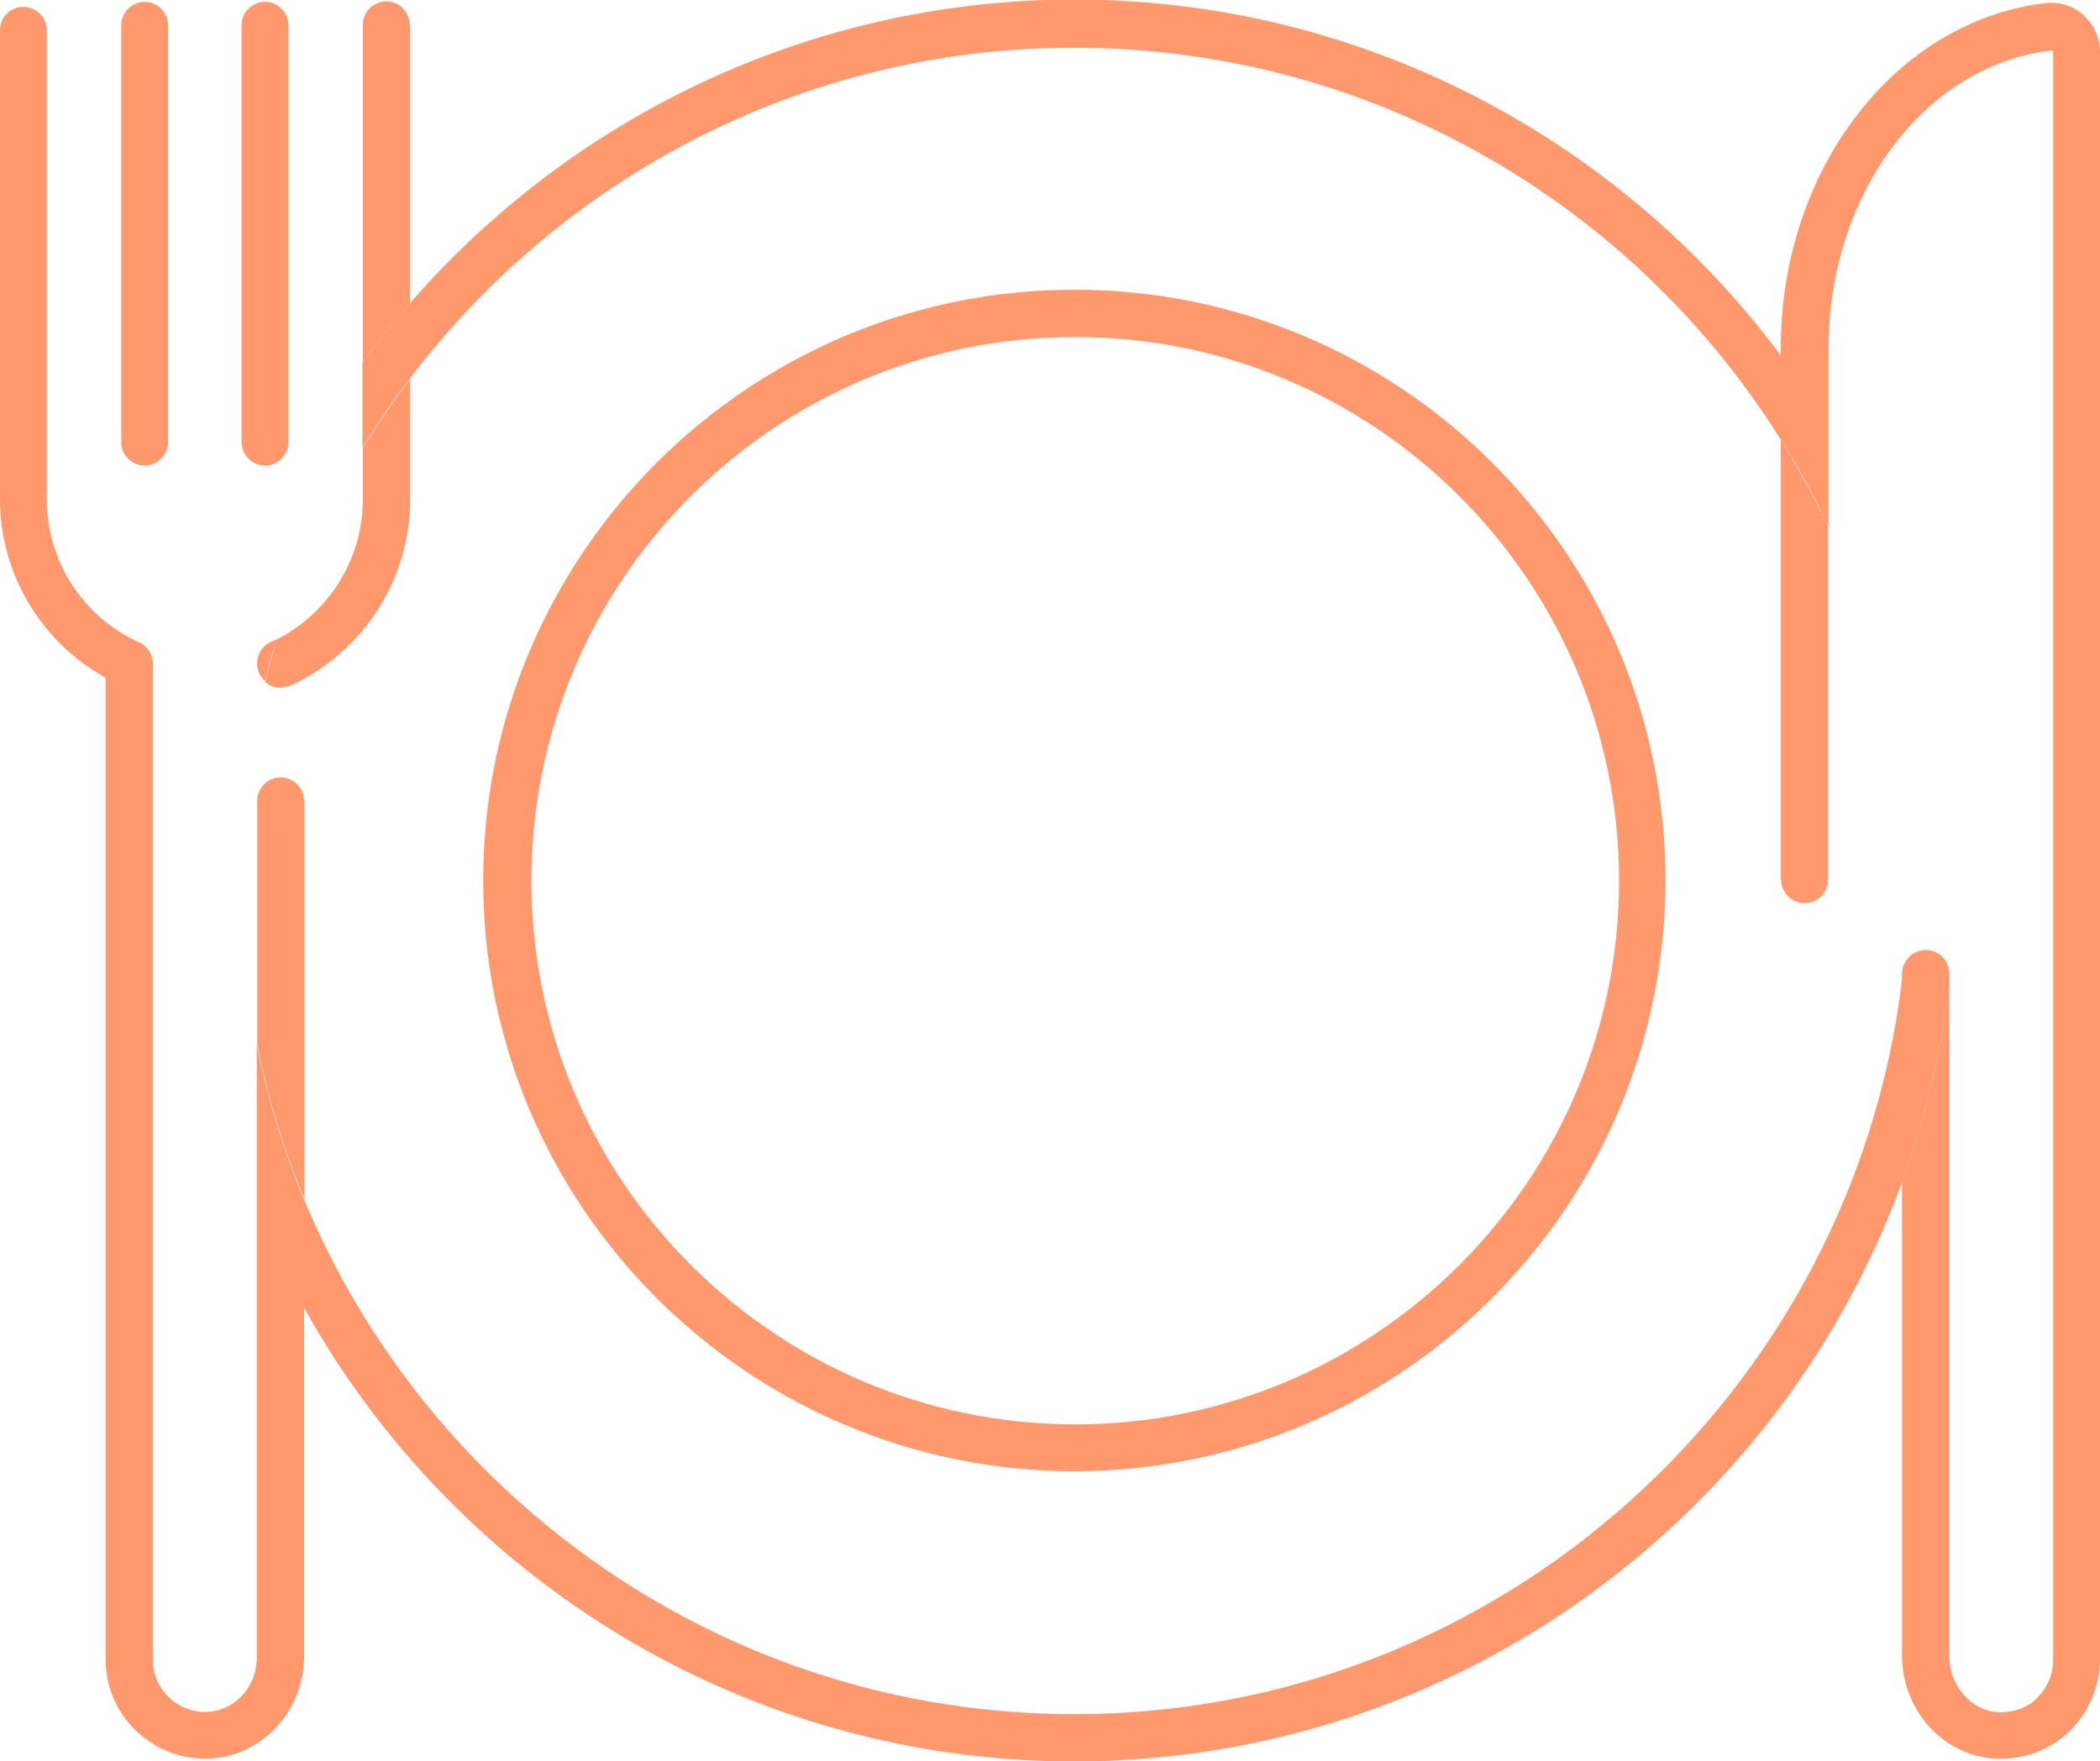 <?xml version="1.0" encoding="UTF-8"?> <svg xmlns="http://www.w3.org/2000/svg" xmlns:xlink="http://www.w3.org/1999/xlink" version="1.1" id="Calque_1" x="0px" y="0px" viewBox="0 0 457.2 383.5" style="enable-background:new 0 0 457.2 383.5;" xml:space="preserve"> <style type="text/css"> .st0{fill:#FF986D;} </style> <g id="Background"> </g> <g> <path class="st0" d="M233.9,320.4c71,0,128.7-57.7,128.7-128.7S304.9,63.1,233.9,63.1s-128.7,57.7-128.7,128.7 S163.1,320.4,233.9,320.4z M234.1,73.4c65.3,0,118.4,53.1,118.4,118.4s-53.2,118.4-118.4,118.4c-65.3,0-118.4-53.1-118.4-118.4 S168.6,73.4,234.1,73.4z"></path> <path class="st0" d="M89.2,5.4c0-2.8-2.3-5.1-5.1-5.1s-5.1,2.3-5.1,5.1v73.5c3.2-4.5,6.7-8.7,10.3-12.9V5.4z"></path> <path class="st0" d="M57.7,148.5c0.9,0.8,2.2,1.3,3.3,1.3c0.9-0.1,1.5-0.3,2.3-0.5c15.8-7.3,26-23.1,26-40.4V82.5 c-3.7,4.9-7.1,9.9-10.3,15v11.3c0,12.9-7.3,24.6-18.8,30.5C59.4,142.4,58.4,145.4,57.7,148.5z"></path> <path class="st0" d="M59,139.8c-2.6,1.2-3.7,4.2-2.6,6.8c0.3,0.6,0.8,1.3,1.3,1.7c0.8-3.1,1.5-6.2,2.6-9.1 C59.8,139.5,59.4,139.6,59,139.8z"></path> <path class="st0" d="M66.2,174.4c0-2.8-2.3-5.1-5.1-5.1c-2.8,0-5.1,2.3-5.1,5.1v53c2.3,11.7,5.8,23,10.3,33.8V174.4z"></path> <path class="st0" d="M31.5,101.4c2.8,0,5.1-2.3,5.1-5.1V5.5c0-2.8-2.3-5.1-5.1-5.1s-5.1,2.3-5.1,5.1v90.7 C26.3,99.1,28.8,101.4,31.5,101.4z"></path> <path class="st0" d="M57.7,101.4c2.8,0,5.1-2.3,5.1-5.1V5.5c0-2.8-2.3-5.1-5.1-5.1c-2.8,0-5.1,2.3-5.1,5.1v90.7 C52.6,99.1,54.9,101.4,57.7,101.4z"></path> <path class="st0" d="M453.6,3.3c-2.3-2.1-5.4-3-8.4-2.6c-32.8,4-57.5,36.4-57.5,75.2v1.5c0.9,1.3,1.8,2.4,2.7,3.7 c-0.9-1.3-1.8-2.4-2.7-3.7c-35-47-91-77.5-153.9-77.5C176.2,0,124.4,25.6,89.2,66.1c-3.6,4.1-7.1,8.5-10.3,12.9v18.5 c3.2-5.1,6.6-10.2,10.3-15c33.2-43.8,85.6-72.1,144.7-72.1c64.8,0,121.9,34.2,153.9,85.5c3.9,6,7.2,12.3,10.3,18.8V92.8V76 c0-33.7,20.8-61.7,48.5-65c0,0,0.1,0,0.3,0.1c0.1,0,0.1,0.1,0.1,0.4v350.1c0,3.1-1.3,6-3.5,8.2c-2.2,2.2-5.3,3.2-8.4,3.1 c-5.9-0.3-10.7-5.8-10.7-12.2V214c-1.8,15-5.3,29.7-10.3,43.4v103.1c0,12,9,21.9,20.4,22.5c0.4,0,0.8,0,1.2,0 c5.5,0,10.8-2.1,14.8-5.9c4.2-4.1,6.7-9.8,6.7-15.7V11.3C457.2,8.2,455.9,5.4,453.6,3.3z"></path> <path class="st0" d="M387.8,191.6c0,2.8,2.3,5.1,5.1,5.1s5.1-2.3,5.1-5.1v-77.1c-3.1-6.4-6.6-12.7-10.3-18.8V191.6z"></path> <path class="st0" d="M424.4,212c0-2.8-2.3-5.1-5.1-5.1c-2.2,0-4,1.3-4.8,3.2c-0.3,0.6-0.4,1.3-0.4,1.9v1.4 c-10.8,89.8-87.5,159.9-180.2,159.9c-75.5,0-140.4-46.4-167.7-112.1v0.1c-4.5-10.9-8-22.2-10.3-33.9V263v0.3v97.8 c0,6-4.5,11.3-10.5,11.7c-6.6,0.4-12.1-4.8-12.1-11.3v-217c0-1.9-1.2-3.9-3-4.6c-12.2-5.5-20.1-17.7-20.1-31.1h-0.1 c0.1-1.2,0.1-2.6,0.1-4.5V6.6c0-2.8-2.3-5.1-5.1-5.1S0,3.7,0,6.6c0,20.7,0,100.6,0,102.1c0,16.2,8.9,31.1,23,38.9v213.8 c0,11.8,9.5,21.3,21.2,21.6c12.1,0.3,22-10,22-22.1v-76v-0.1c32.8,58.9,95.6,98.8,167.7,98.8c82.6,0,153.3-52.6,180.2-126.1 c5-13.9,8.5-28.4,10.3-43.4V212z"></path> </g> </svg> 